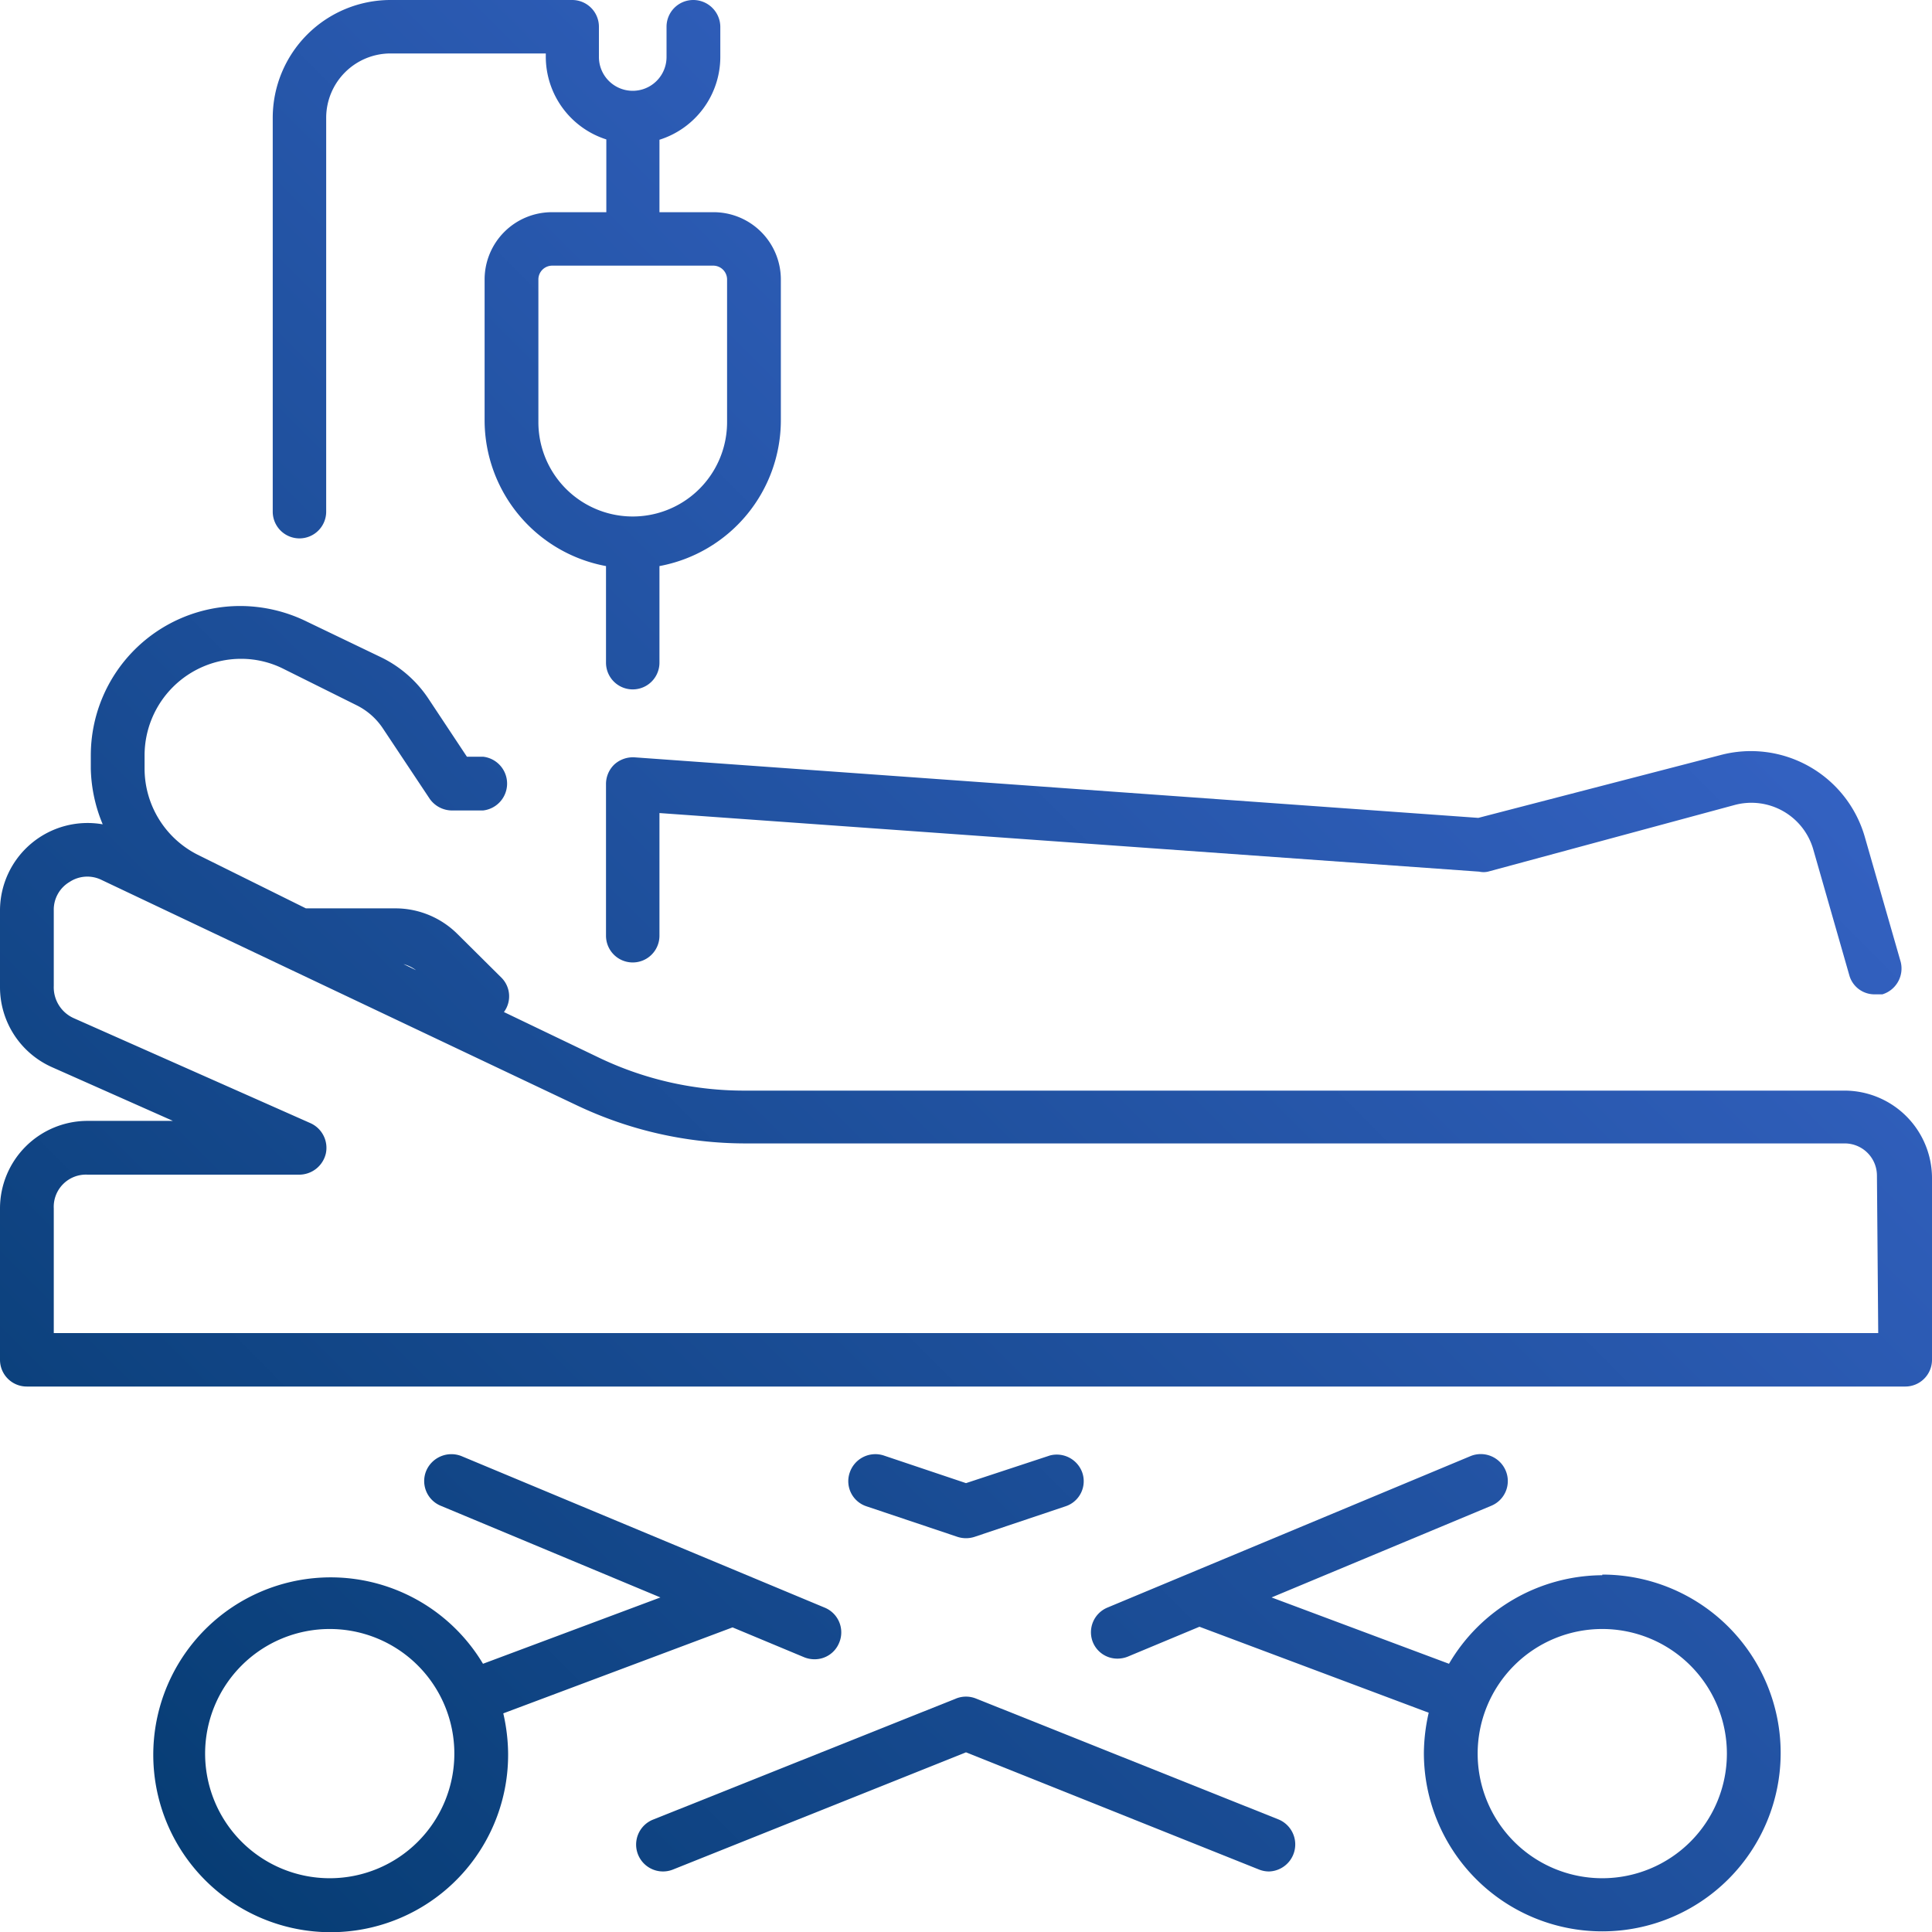 <svg id="Layer_1" data-name="Layer 1" xmlns="http://www.w3.org/2000/svg" xmlns:xlink="http://www.w3.org/1999/xlink" width="60" height="60" viewBox="0 0 60 60"><defs><style>.cls-1{fill:url(#linear-gradient);}.cls-2{fill:url(#linear-gradient-2);}.cls-3{fill:url(#linear-gradient-3);}.cls-4{fill:url(#linear-gradient-4);}.cls-5{fill:url(#linear-gradient-5);}.cls-6{fill:url(#linear-gradient-6);}.cls-7{fill:url(#linear-gradient-7);}</style><linearGradient id="linear-gradient" x1="63.02" y1="3.09" x2="0.27" y2="65.85" gradientUnits="userSpaceOnUse"><stop offset="0" stop-color="#426dda"/><stop offset="1" stop-color="#003768"/></linearGradient><linearGradient id="linear-gradient-2" x1="61.7" y1="1.77" x2="-1.06" y2="64.52" xlink:href="#linear-gradient"/><linearGradient id="linear-gradient-3" x1="79.03" y1="19.1" x2="16.28" y2="81.86" xlink:href="#linear-gradient"/><linearGradient id="linear-gradient-4" x1="67.96" y1="8.03" x2="5.21" y2="70.79" xlink:href="#linear-gradient"/><linearGradient id="linear-gradient-5" x1="73.61" y1="13.68" x2="10.85" y2="76.43" xlink:href="#linear-gradient"/><linearGradient id="linear-gradient-6" x1="63.48" y1="3.55" x2="0.72" y2="66.3" xlink:href="#linear-gradient"/><linearGradient id="linear-gradient-7" x1="42.97" y1="-16.96" x2="-19.78" y2="45.8" xlink:href="#linear-gradient"/></defs><title>medical</title><path class="cls-1" d="M19.08,23.74a.84.84,0,0,0-.26.62v4.7a.83.83,0,1,0,1.66,0V25.25l25.46,1.82a.63.63,0,0,0,.27,0L53.87,25a2,2,0,0,1,2.44,1.37l1.12,3.91a.81.81,0,0,0,.8.6l.23,0a.84.84,0,0,0,.57-1l-1.12-3.9a3.68,3.68,0,0,0-4.48-2.53L45.91,25.4l-26.2-1.88A.86.86,0,0,0,19.08,23.74Z"/><path class="cls-2" d="M57.29,33.87H23.14a10.42,10.42,0,0,1-4.49-1l-3-1.44a.82.82,0,0,0-.07-1.06L14.2,29a2.73,2.73,0,0,0-1.92-.79H9.5L6.13,26.54a3,3,0,0,1-1.64-2.66v-.42a3,3,0,0,1,3-3,2.93,2.93,0,0,1,1.33.32l2.27,1.13a2.1,2.1,0,0,1,.8.71l1.45,2.18a.85.85,0,0,0,.7.37H15a.84.84,0,0,0,0-1.67h-.5l-1.2-1.81a3.71,3.71,0,0,0-1.45-1.27L9.54,19.31a4.71,4.71,0,0,0-2.08-.49,4.64,4.64,0,0,0-4.64,4.64v.42a4.73,4.73,0,0,0,.37,1.72A2.72,2.72,0,0,0,0,28.28v2.38a2.72,2.72,0,0,0,1.61,2.48l3.76,1.67H2.72A2.72,2.72,0,0,0,0,37.53v4.7a.83.83,0,0,0,.83.83H59.17a.83.83,0,0,0,.83-.83V36.58A2.72,2.72,0,0,0,57.29,33.87ZM12.92,30.13l-.39-.19A1.18,1.18,0,0,1,12.92,30.13ZM58.33,41.4H1.67V37.53a1,1,0,0,1,1.05-1.05H9.3a.85.85,0,0,0,.82-.66.84.84,0,0,0-.48-.94L2.29,31.62a1.05,1.05,0,0,1-.62-1V28.28a1,1,0,0,1,.49-.89,1,1,0,0,1,1-.06l14.76,7a12.21,12.21,0,0,0,5.21,1.18H57.29a1,1,0,0,1,1,1Z"/><path class="cls-3" d="M49.76,48.92A5.55,5.55,0,0,0,45,51.67l-5.51-2.06,6.83-2.85a.83.83,0,0,0,.44-1.09.84.84,0,0,0-1.09-.45L34.38,49.93A.83.83,0,0,0,33.94,51a.82.82,0,0,0,.76.51.87.87,0,0,0,.32-.06l2.23-.93,7.12,2.67a5.78,5.78,0,0,0-.15,1.25,5.54,5.54,0,1,0,5.54-5.54Zm0,9.41a3.87,3.87,0,1,1,3.87-3.87A3.87,3.87,0,0,1,49.76,58.33Z"/><path class="cls-4" d="M29.74,47.73a.86.86,0,0,0,.52,0l2.83-.95a.82.82,0,0,0,.52-1.05.84.84,0,0,0-1-.53L30,46.06l-2.56-.86a.84.84,0,0,0-1.05.53.82.82,0,0,0,.52,1.05Z"/><path class="cls-5" d="M39.72,56.51l-9.41-3.76a.83.83,0,0,0-.62,0l-9.41,3.76a.83.83,0,0,0,.62,1.55L30,54.42l9.1,3.64a.85.85,0,0,0,.31.06.84.84,0,0,0,.31-1.61Z"/><path class="cls-6" d="M22.75,50.54l2.23.93a.87.87,0,0,0,.32.06.82.82,0,0,0,.76-.51.83.83,0,0,0-.44-1.09L14.33,45.22a.85.85,0,0,0-1.09.45.83.83,0,0,0,.44,1.09l6.83,2.85L15,51.67a5.51,5.51,0,1,0,.78,2.79,5.78,5.78,0,0,0-.15-1.25ZM10.24,58.33a3.87,3.87,0,1,1,3.87-3.87A3.87,3.87,0,0,1,10.24,58.33Z"/><path class="cls-7" d="M9.3,16.72a.83.83,0,0,0,.83-.83V3.66a2,2,0,0,1,2-2h4.82v.1a2.7,2.7,0,0,0,1.88,2.57V6.59H17.14a2.09,2.09,0,0,0-2.09,2.08v4.39a4.61,4.61,0,0,0,3.77,4.52v3a.83.83,0,1,0,1.66,0v-3a4.61,4.61,0,0,0,3.77-4.52V8.67a2.09,2.09,0,0,0-2.09-2.08H20.48V4.34a2.7,2.7,0,0,0,1.89-2.57V.83A.84.84,0,0,0,21.53,0a.83.83,0,0,0-.83.83v.94a1,1,0,1,1-2.1,0V.83A.83.83,0,0,0,17.77,0H12.12A3.66,3.66,0,0,0,8.47,3.66V15.89A.83.83,0,0,0,9.3,16.72Zm13.28-8v4.39a2.93,2.93,0,1,1-5.86,0V8.67a.43.43,0,0,1,.42-.42h5A.43.43,0,0,1,22.58,8.67Z"/></svg>